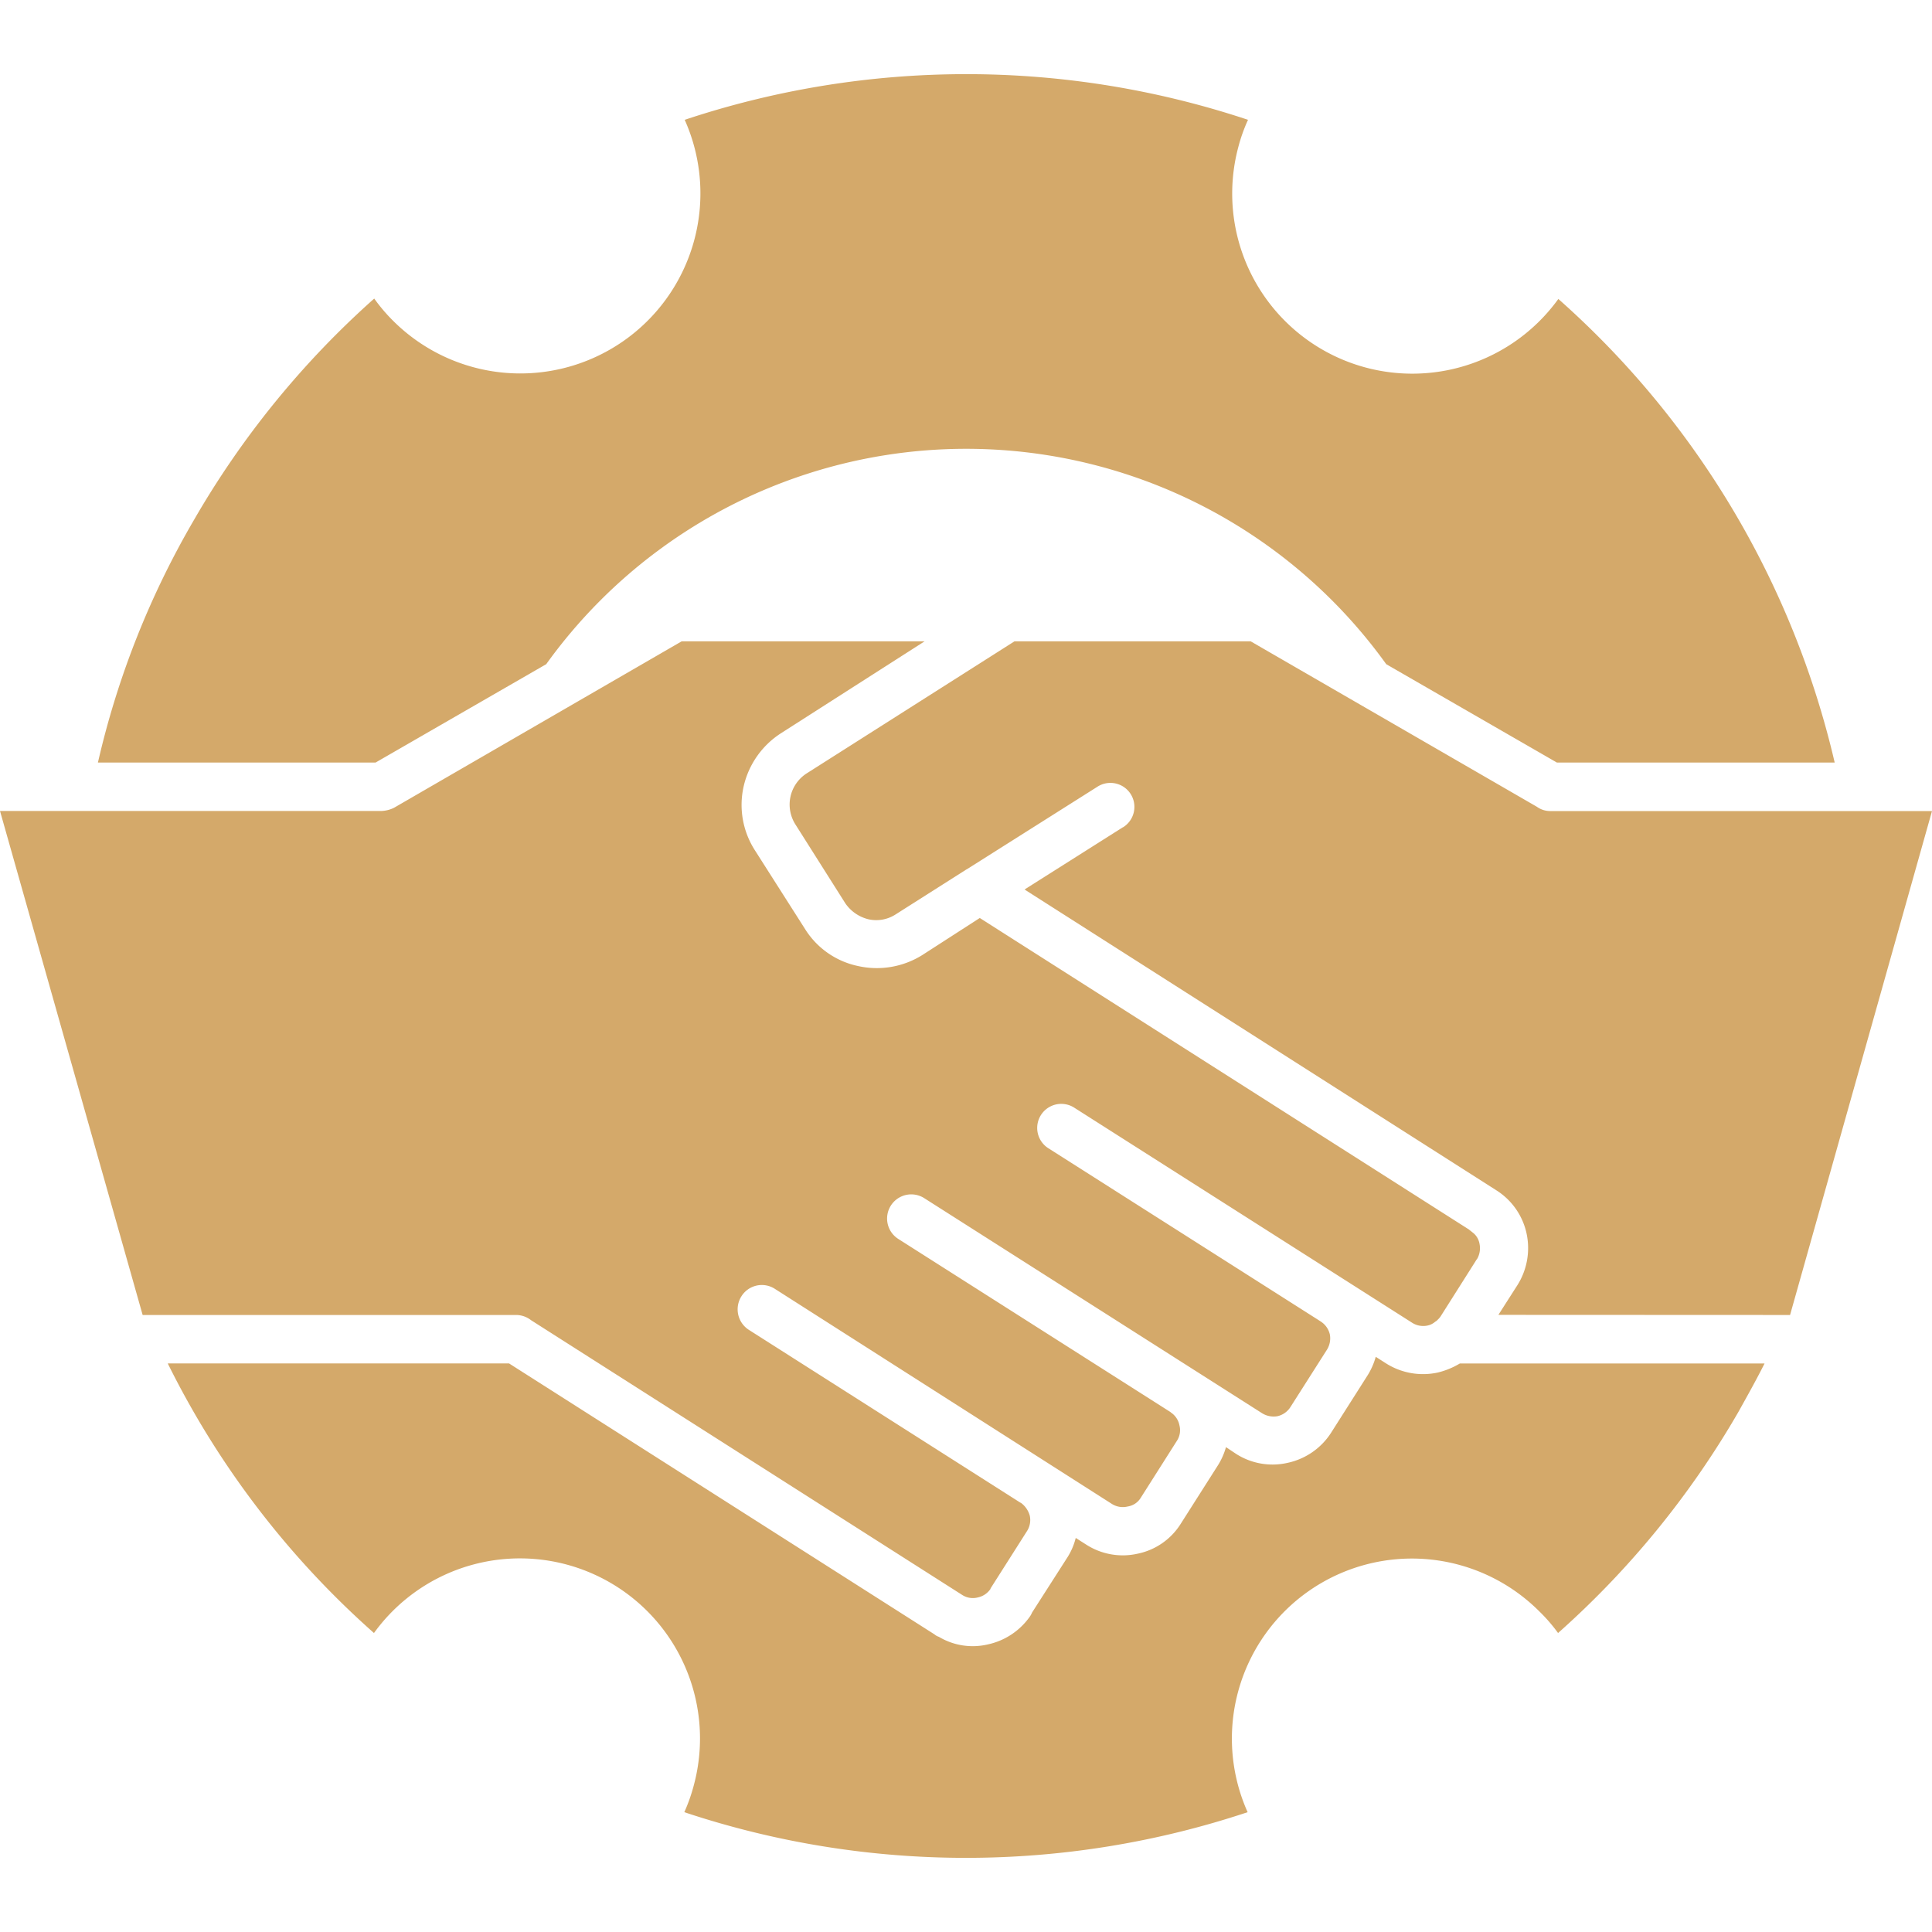 <?xml version="1.0" encoding="UTF-8"?>
<svg xmlns="http://www.w3.org/2000/svg" id="图层_1" data-name="图层 1" width="60" height="60" viewBox="0 0 60 60">
  <defs>
    <style>.cls-1{fill:#fff;opacity:0;}.cls-2{fill:#d4a96a;}</style>
  </defs>
  <title>Regular Customers</title>
  <rect class="cls-1" width="60" height="60"></rect>
  <g id="noun-client-6537351">
    <path id="路径_19" data-name="路径 19" class="cls-2" d="M48.4,9.288a27.574,27.574,0,0,1,8.578,14.394H48.351l-5.3-3.055a16.063,16.063,0,0,0-26.088,0l-5.3,3.055H3.041a26.82,26.82,0,0,1,2.981-7.531,27.757,27.757,0,0,1,5.6-6.879,5.344,5.344,0,0,0,.59.694,5.592,5.592,0,0,0,9.052-6.245,27.683,27.683,0,0,1,17.494,0,5.205,5.205,0,0,0-.3.842,5.593,5.593,0,0,0,9.935,4.725Zm7.192,31.55L60,25.188H48.158a.709.709,0,0,1-.429-.133l-8.888-5.138H31.506l-6.452,4.1A1.15,1.15,0,0,0,24.7,25.6l1.55,2.45a1.225,1.225,0,0,0,.724.5,1.111,1.111,0,0,0,.856-.162L30.015,27l.03-.016,4.028-2.546a.745.745,0,1,1,.806,1.253l-.006,0-3.055,1.933,14.659,9.346h0a2.112,2.112,0,0,1,.93,1.328,2.159,2.159,0,0,1-.279,1.608h0l-.594.928ZM28.715,19.917H21.17l-8.931,5.168a.947.947,0,0,1-.384.1H0l4.43,15.653H16.018a.758.758,0,0,1,.473.161l13.4,8.539h0a.609.609,0,0,0,.471.073.635.635,0,0,0,.4-.267v-.013l1.129-1.776a.639.639,0,0,0,.089-.487.738.738,0,0,0-.28-.4h-.009l-8.445-5.375a.757.757,0,0,1-.221-1.034.747.747,0,0,1,1.029-.239l0,0L34.537,46.71a.636.636,0,0,0,.487.075.575.575,0,0,0,.4-.265l1.131-1.782a.6.6,0,0,0,.074-.471.619.619,0,0,0-.265-.4l-.015-.015L27.9,38.478a.75.75,0,0,1,.8-1.27h0L39.2,43.892a.679.679,0,0,0,.474.089.648.648,0,0,0,.4-.281l1.137-1.786a.667.667,0,0,0,.089-.471.649.649,0,0,0-.28-.4L41,41.029l-8.448-5.373a.747.747,0,1,1,.813-1.254L43.85,41.076a.638.638,0,0,0,.487.089.524.524,0,0,0,.236-.119.251.251,0,0,0,.074-.059.6.6,0,0,0,.089-.1l1.093-1.726c.014-.03.044-.06.059-.09a.673.673,0,0,0,.06-.443.56.56,0,0,0-.237-.369c-.03-.03-.059-.044-.089-.074L30.428,28.509l-1.787,1.152a2.663,2.663,0,0,1-1.993.34A2.557,2.557,0,0,1,25,28.849l-1.551-2.435a2.608,2.608,0,0,1-.354-1.993,2.668,2.668,0,0,1,1.166-1.654ZM54.8,42.344c-.251.5-.531,1-.813,1.506a27.726,27.726,0,0,1-5.6,6.865,5.093,5.093,0,0,0-.59-.68,5.591,5.591,0,0,0-9.051,6.244,27.683,27.683,0,0,1-17.494,0,5.384,5.384,0,0,0,.3-.855,5.592,5.592,0,0,0-9.938-4.709A27.431,27.431,0,0,1,5.21,42.343h10.6l13.213,8.415a.364.364,0,0,0,.133.074,2.046,2.046,0,0,0,1.521.237,2.148,2.148,0,0,0,1.3-.856.643.643,0,0,0,.074-.133l1.107-1.728a2.06,2.06,0,0,0,.25-.59l.325.207a2.1,2.1,0,0,0,1.608.28,2.068,2.068,0,0,0,1.33-.93l1.136-1.786a2.156,2.156,0,0,0,.267-.591l.31.207a2.1,2.1,0,0,0,1.608.28,2.136,2.136,0,0,0,1.344-.93l1.136-1.787a2.185,2.185,0,0,0,.253-.575l.324.207a2.148,2.148,0,0,0,1.608.28,2.453,2.453,0,0,0,.68-.28H54.8Z"></path>
  </g>
</svg>
